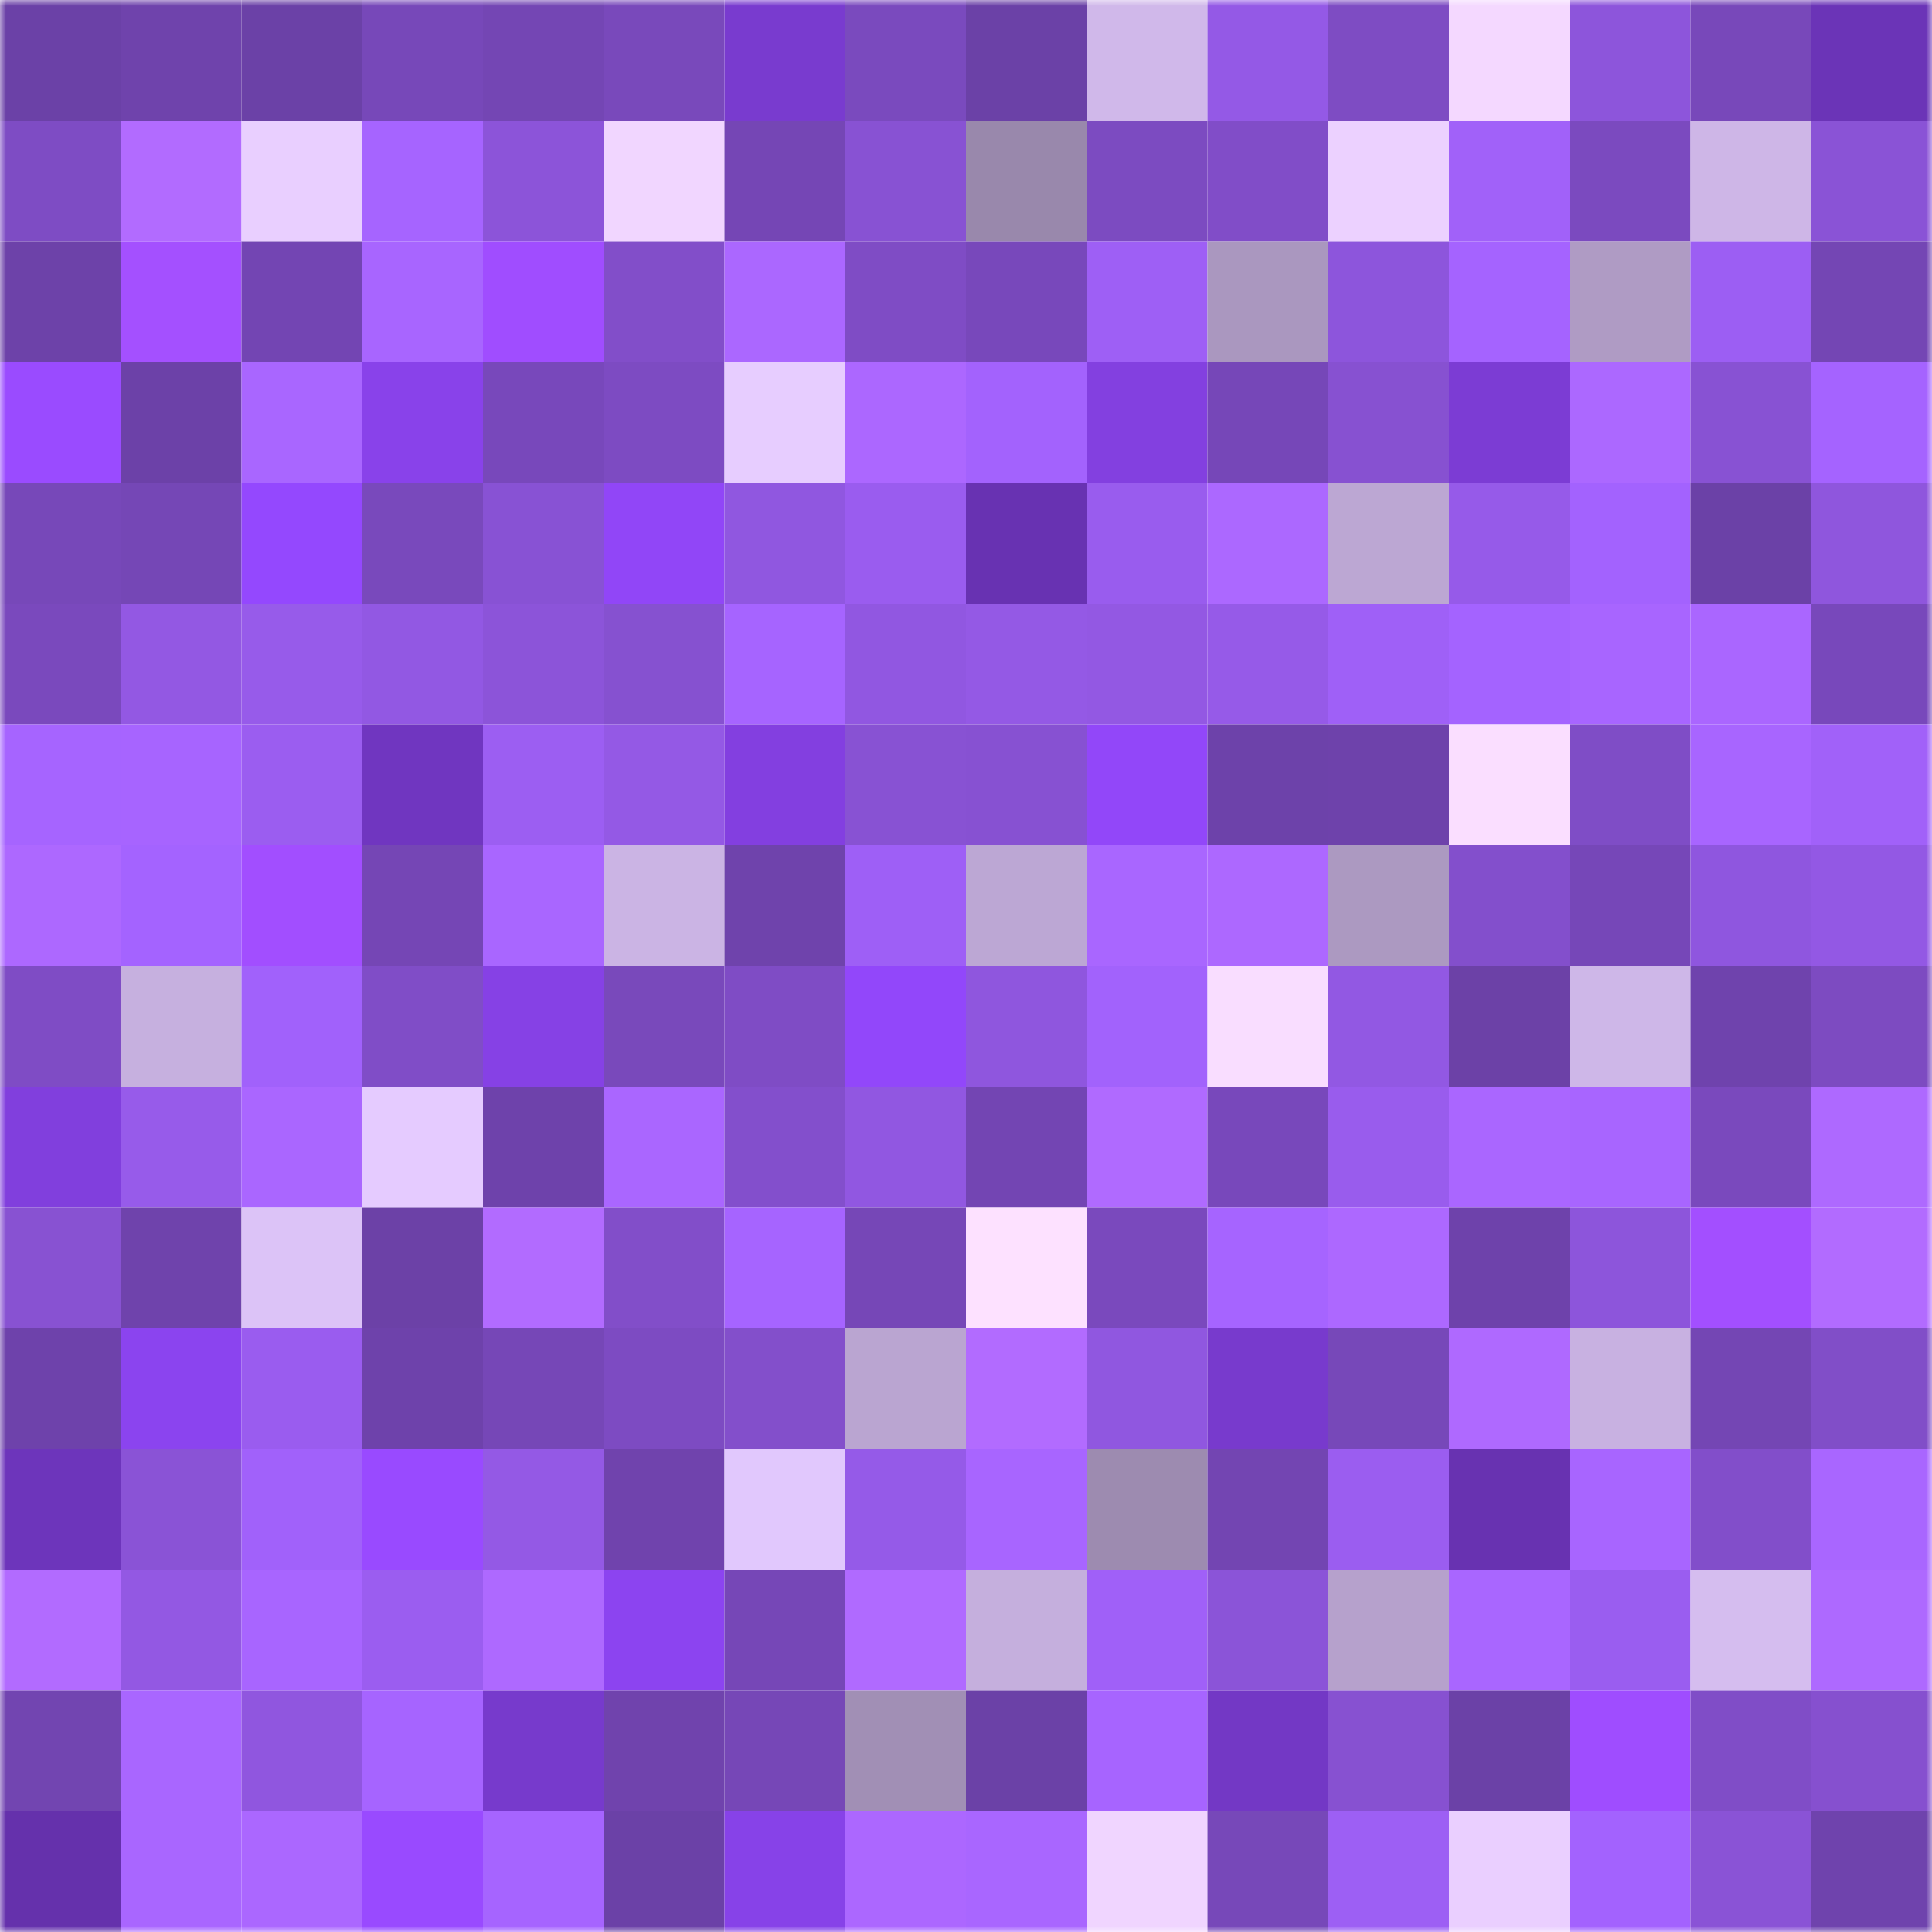 <svg viewBox="0 0 160 160" fill="none" role="img" xmlns="http://www.w3.org/2000/svg" width="240" height="240" name="linea%2Cestonasi.linea.eth"><mask id="1336734747" mask-type="alpha" maskUnits="userSpaceOnUse" x="0" y="0" width="160" height="160"><rect width="160" height="160" fill="#FFFFFF"></rect></mask><g mask="url(#1336734747)"><rect x="0" y="0" width="10" height="10" fill="#6b41a7"></rect><rect x="10" y="0" width="10" height="10" fill="#6f43ac"></rect><rect x="20" y="0" width="10" height="10" fill="#6b41a7"></rect><rect x="30" y="0" width="10" height="10" fill="#7748b9"></rect><rect x="40" y="0" width="10" height="10" fill="#7446b4"></rect><rect x="50" y="0" width="10" height="10" fill="#7949bb"></rect><rect x="60" y="0" width="10" height="10" fill="#793bcf"></rect><rect x="70" y="0" width="10" height="10" fill="#7a4abe"></rect><rect x="80" y="0" width="10" height="10" fill="#6b41a7"></rect><rect x="90" y="0" width="10" height="10" fill="#d0b8ea"></rect><rect x="100" y="0" width="10" height="10" fill="#9459e6"></rect><rect x="110" y="0" width="10" height="10" fill="#7e4cc3"></rect><rect x="120" y="0" width="10" height="10" fill="#f4d8ff"></rect><rect x="130" y="0" width="10" height="10" fill="#8d55db"></rect><rect x="140" y="0" width="10" height="10" fill="#7848ba"></rect><rect x="150" y="0" width="10" height="10" fill="#6b34b7"></rect><rect x="0" y="10" width="10" height="10" fill="#7e4cc4"></rect><rect x="10" y="10" width="10" height="10" fill="#b26bff"></rect><rect x="20" y="10" width="10" height="10" fill="#e9cfff"></rect><rect x="30" y="10" width="10" height="10" fill="#a664ff"></rect><rect x="40" y="10" width="10" height="10" fill="#8c54d9"></rect><rect x="50" y="10" width="10" height="10" fill="#f1d6ff"></rect><rect x="60" y="10" width="10" height="10" fill="#7546b5"></rect><rect x="70" y="10" width="10" height="10" fill="#8852d3"></rect><rect x="80" y="10" width="10" height="10" fill="#9988ac"></rect><rect x="90" y="10" width="10" height="10" fill="#7c4bc1"></rect><rect x="100" y="10" width="10" height="10" fill="#814dc8"></rect><rect x="110" y="10" width="10" height="10" fill="#ecd1ff"></rect><rect x="120" y="10" width="10" height="10" fill="#a161f9"></rect><rect x="130" y="10" width="10" height="10" fill="#7b4abf"></rect><rect x="140" y="10" width="10" height="10" fill="#ceb6e7"></rect><rect x="150" y="10" width="10" height="10" fill="#8a53d6"></rect><rect x="0" y="20" width="10" height="10" fill="#6d42a9"></rect><rect x="10" y="20" width="10" height="10" fill="#a450ff"></rect><rect x="20" y="20" width="10" height="10" fill="#7345b3"></rect><rect x="30" y="20" width="10" height="10" fill="#a865ff"></rect><rect x="40" y="20" width="10" height="10" fill="#a04dff"></rect><rect x="50" y="20" width="10" height="10" fill="#824ec9"></rect><rect x="60" y="20" width="10" height="10" fill="#ab67ff"></rect><rect x="70" y="20" width="10" height="10" fill="#7f4cc5"></rect><rect x="80" y="20" width="10" height="10" fill="#7848bb"></rect><rect x="90" y="20" width="10" height="10" fill="#9e5ff5"></rect><rect x="100" y="20" width="10" height="10" fill="#aa97bf"></rect><rect x="110" y="20" width="10" height="10" fill="#8d55dc"></rect><rect x="120" y="20" width="10" height="10" fill="#a563ff"></rect><rect x="130" y="20" width="10" height="10" fill="#af9bc4"></rect><rect x="140" y="20" width="10" height="10" fill="#9c5ef3"></rect><rect x="150" y="20" width="10" height="10" fill="#7446b4"></rect><rect x="0" y="30" width="10" height="10" fill="#9a4bff"></rect><rect x="10" y="30" width="10" height="10" fill="#6c41a8"></rect><rect x="20" y="30" width="10" height="10" fill="#a966ff"></rect><rect x="30" y="30" width="10" height="10" fill="#8942ea"></rect><rect x="40" y="30" width="10" height="10" fill="#7848bb"></rect><rect x="50" y="30" width="10" height="10" fill="#7d4bc2"></rect><rect x="60" y="30" width="10" height="10" fill="#e7cdff"></rect><rect x="70" y="30" width="10" height="10" fill="#ac67ff"></rect><rect x="80" y="30" width="10" height="10" fill="#a362fd"></rect><rect x="90" y="30" width="10" height="10" fill="#8340e0"></rect><rect x="100" y="30" width="10" height="10" fill="#7647b8"></rect><rect x="110" y="30" width="10" height="10" fill="#8751d1"></rect><rect x="120" y="30" width="10" height="10" fill="#7c3cd4"></rect><rect x="130" y="30" width="10" height="10" fill="#ac68ff"></rect><rect x="140" y="30" width="10" height="10" fill="#8852d3"></rect><rect x="150" y="30" width="10" height="10" fill="#a563ff"></rect><rect x="0" y="40" width="10" height="10" fill="#7748b9"></rect><rect x="10" y="40" width="10" height="10" fill="#7547b6"></rect><rect x="20" y="40" width="10" height="10" fill="#9448fe"></rect><rect x="30" y="40" width="10" height="10" fill="#7949bc"></rect><rect x="40" y="40" width="10" height="10" fill="#8852d4"></rect><rect x="50" y="40" width="10" height="10" fill="#9146f7"></rect><rect x="60" y="40" width="10" height="10" fill="#9057e0"></rect><rect x="70" y="40" width="10" height="10" fill="#9a5cef"></rect><rect x="80" y="40" width="10" height="10" fill="#6832b2"></rect><rect x="90" y="40" width="10" height="10" fill="#995cee"></rect><rect x="100" y="40" width="10" height="10" fill="#ac68ff"></rect><rect x="110" y="40" width="10" height="10" fill="#bca7d3"></rect><rect x="120" y="40" width="10" height="10" fill="#965ae9"></rect><rect x="130" y="40" width="10" height="10" fill="#a362fe"></rect><rect x="140" y="40" width="10" height="10" fill="#6b41a7"></rect><rect x="150" y="40" width="10" height="10" fill="#8f56dd"></rect><rect x="0" y="50" width="10" height="10" fill="#7a49bd"></rect><rect x="10" y="50" width="10" height="10" fill="#9358e3"></rect><rect x="20" y="50" width="10" height="10" fill="#975bea"></rect><rect x="30" y="50" width="10" height="10" fill="#9258e3"></rect><rect x="40" y="50" width="10" height="10" fill="#8c54d9"></rect><rect x="50" y="50" width="10" height="10" fill="#8651d0"></rect><rect x="60" y="50" width="10" height="10" fill="#a664ff"></rect><rect x="70" y="50" width="10" height="10" fill="#9157e1"></rect><rect x="80" y="50" width="10" height="10" fill="#9459e5"></rect><rect x="90" y="50" width="10" height="10" fill="#9358e3"></rect><rect x="100" y="50" width="10" height="10" fill="#965ae8"></rect><rect x="110" y="50" width="10" height="10" fill="#9f60f7"></rect><rect x="120" y="50" width="10" height="10" fill="#a463ff"></rect><rect x="130" y="50" width="10" height="10" fill="#a865ff"></rect><rect x="140" y="50" width="10" height="10" fill="#aa66ff"></rect><rect x="150" y="50" width="10" height="10" fill="#7848bb"></rect><rect x="0" y="60" width="10" height="10" fill="#a664ff"></rect><rect x="10" y="60" width="10" height="10" fill="#a764ff"></rect><rect x="20" y="60" width="10" height="10" fill="#9b5df0"></rect><rect x="30" y="60" width="10" height="10" fill="#7036c0"></rect><rect x="40" y="60" width="10" height="10" fill="#9c5ef2"></rect><rect x="50" y="60" width="10" height="10" fill="#9459e5"></rect><rect x="60" y="60" width="10" height="10" fill="#833fe0"></rect><rect x="70" y="60" width="10" height="10" fill="#8852d3"></rect><rect x="80" y="60" width="10" height="10" fill="#8751d2"></rect><rect x="90" y="60" width="10" height="10" fill="#9247f9"></rect><rect x="100" y="60" width="10" height="10" fill="#6d42aa"></rect><rect x="110" y="60" width="10" height="10" fill="#6e42ab"></rect><rect x="120" y="60" width="10" height="10" fill="#fadeff"></rect><rect x="130" y="60" width="10" height="10" fill="#7f4dc6"></rect><rect x="140" y="60" width="10" height="10" fill="#a865ff"></rect><rect x="150" y="60" width="10" height="10" fill="#a161f9"></rect><rect x="0" y="70" width="10" height="10" fill="#ad68ff"></rect><rect x="10" y="70" width="10" height="10" fill="#a463ff"></rect><rect x="20" y="70" width="10" height="10" fill="#a24eff"></rect><rect x="30" y="70" width="10" height="10" fill="#7546b5"></rect><rect x="40" y="70" width="10" height="10" fill="#a966ff"></rect><rect x="50" y="70" width="10" height="10" fill="#cbb4e4"></rect><rect x="60" y="70" width="10" height="10" fill="#6f43ac"></rect><rect x="70" y="70" width="10" height="10" fill="#9e5ff6"></rect><rect x="80" y="70" width="10" height="10" fill="#bca7d4"></rect><rect x="90" y="70" width="10" height="10" fill="#a966ff"></rect><rect x="100" y="70" width="10" height="10" fill="#ad68ff"></rect><rect x="110" y="70" width="10" height="10" fill="#ac99c1"></rect><rect x="120" y="70" width="10" height="10" fill="#834fcc"></rect><rect x="130" y="70" width="10" height="10" fill="#7647b8"></rect><rect x="140" y="70" width="10" height="10" fill="#8f56df"></rect><rect x="150" y="70" width="10" height="10" fill="#9358e4"></rect><rect x="0" y="80" width="10" height="10" fill="#7f4cc5"></rect><rect x="10" y="80" width="10" height="10" fill="#c6b0df"></rect><rect x="20" y="80" width="10" height="10" fill="#a161fb"></rect><rect x="30" y="80" width="10" height="10" fill="#804dc7"></rect><rect x="40" y="80" width="10" height="10" fill="#8641e5"></rect><rect x="50" y="80" width="10" height="10" fill="#7949bb"></rect><rect x="60" y="80" width="10" height="10" fill="#7f4cc5"></rect><rect x="70" y="80" width="10" height="10" fill="#9247fa"></rect><rect x="80" y="80" width="10" height="10" fill="#8f56de"></rect><rect x="90" y="80" width="10" height="10" fill="#a262fc"></rect><rect x="100" y="80" width="10" height="10" fill="#f9ddff"></rect><rect x="110" y="80" width="10" height="10" fill="#9258e3"></rect><rect x="120" y="80" width="10" height="10" fill="#6c41a7"></rect><rect x="130" y="80" width="10" height="10" fill="#ceb7e8"></rect><rect x="140" y="80" width="10" height="10" fill="#6f43ad"></rect><rect x="150" y="80" width="10" height="10" fill="#7d4bc1"></rect><rect x="0" y="90" width="10" height="10" fill="#813fdd"></rect><rect x="10" y="90" width="10" height="10" fill="#975bea"></rect><rect x="20" y="90" width="10" height="10" fill="#aa66ff"></rect><rect x="30" y="90" width="10" height="10" fill="#e5cbff"></rect><rect x="40" y="90" width="10" height="10" fill="#6e42ab"></rect><rect x="50" y="90" width="10" height="10" fill="#aa66ff"></rect><rect x="60" y="90" width="10" height="10" fill="#834fcc"></rect><rect x="70" y="90" width="10" height="10" fill="#9157e1"></rect><rect x="80" y="90" width="10" height="10" fill="#7345b3"></rect><rect x="90" y="90" width="10" height="10" fill="#b06aff"></rect><rect x="100" y="90" width="10" height="10" fill="#7848bb"></rect><rect x="110" y="90" width="10" height="10" fill="#995ced"></rect><rect x="120" y="90" width="10" height="10" fill="#aa66ff"></rect><rect x="130" y="90" width="10" height="10" fill="#a865ff"></rect><rect x="140" y="90" width="10" height="10" fill="#7a49bd"></rect><rect x="150" y="90" width="10" height="10" fill="#ae69ff"></rect><rect x="0" y="100" width="10" height="10" fill="#8852d2"></rect><rect x="10" y="100" width="10" height="10" fill="#6f43ac"></rect><rect x="20" y="100" width="10" height="10" fill="#dcc3f7"></rect><rect x="30" y="100" width="10" height="10" fill="#6c41a7"></rect><rect x="40" y="100" width="10" height="10" fill="#b26bff"></rect><rect x="50" y="100" width="10" height="10" fill="#824ec9"></rect><rect x="60" y="100" width="10" height="10" fill="#a664ff"></rect><rect x="70" y="100" width="10" height="10" fill="#7647b7"></rect><rect x="80" y="100" width="10" height="10" fill="#fde1ff"></rect><rect x="90" y="100" width="10" height="10" fill="#7a49bd"></rect><rect x="100" y="100" width="10" height="10" fill="#a664ff"></rect><rect x="110" y="100" width="10" height="10" fill="#ad68ff"></rect><rect x="120" y="100" width="10" height="10" fill="#6e42ab"></rect><rect x="130" y="100" width="10" height="10" fill="#8d55db"></rect><rect x="140" y="100" width="10" height="10" fill="#a34fff"></rect><rect x="150" y="100" width="10" height="10" fill="#b26bff"></rect><rect x="0" y="110" width="10" height="10" fill="#6e42ab"></rect><rect x="10" y="110" width="10" height="10" fill="#8b44ef"></rect><rect x="20" y="110" width="10" height="10" fill="#9a5cef"></rect><rect x="30" y="110" width="10" height="10" fill="#6e42ab"></rect><rect x="40" y="110" width="10" height="10" fill="#7647b7"></rect><rect x="50" y="110" width="10" height="10" fill="#7d4bc2"></rect><rect x="60" y="110" width="10" height="10" fill="#834fcb"></rect><rect x="70" y="110" width="10" height="10" fill="#baa5d1"></rect><rect x="80" y="110" width="10" height="10" fill="#b26bff"></rect><rect x="90" y="110" width="10" height="10" fill="#9057e0"></rect><rect x="100" y="110" width="10" height="10" fill="#783acd"></rect><rect x="110" y="110" width="10" height="10" fill="#7748b9"></rect><rect x="120" y="110" width="10" height="10" fill="#af69ff"></rect><rect x="130" y="110" width="10" height="10" fill="#c8b1e1"></rect><rect x="140" y="110" width="10" height="10" fill="#7446b4"></rect><rect x="150" y="110" width="10" height="10" fill="#814ec8"></rect><rect x="0" y="120" width="10" height="10" fill="#6d35bb"></rect><rect x="10" y="120" width="10" height="10" fill="#8a53d6"></rect><rect x="20" y="120" width="10" height="10" fill="#a161fa"></rect><rect x="30" y="120" width="10" height="10" fill="#994aff"></rect><rect x="40" y="120" width="10" height="10" fill="#9459e5"></rect><rect x="50" y="120" width="10" height="10" fill="#7043ad"></rect><rect x="60" y="120" width="10" height="10" fill="#e1c8fd"></rect><rect x="70" y="120" width="10" height="10" fill="#955ae8"></rect><rect x="80" y="120" width="10" height="10" fill="#a865ff"></rect><rect x="90" y="120" width="10" height="10" fill="#9d8bb0"></rect><rect x="100" y="120" width="10" height="10" fill="#7345b2"></rect><rect x="110" y="120" width="10" height="10" fill="#9b5df0"></rect><rect x="120" y="120" width="10" height="10" fill="#6832b1"></rect><rect x="130" y="120" width="10" height="10" fill="#a865ff"></rect><rect x="140" y="120" width="10" height="10" fill="#824eca"></rect><rect x="150" y="120" width="10" height="10" fill="#a966ff"></rect><rect x="0" y="130" width="10" height="10" fill="#b26bff"></rect><rect x="10" y="130" width="10" height="10" fill="#9358e3"></rect><rect x="20" y="130" width="10" height="10" fill="#a865ff"></rect><rect x="30" y="130" width="10" height="10" fill="#9b5df0"></rect><rect x="40" y="130" width="10" height="10" fill="#ae69ff"></rect><rect x="50" y="130" width="10" height="10" fill="#8c44f0"></rect><rect x="60" y="130" width="10" height="10" fill="#7647b7"></rect><rect x="70" y="130" width="10" height="10" fill="#b06aff"></rect><rect x="80" y="130" width="10" height="10" fill="#c5afdd"></rect><rect x="90" y="130" width="10" height="10" fill="#a060f8"></rect><rect x="100" y="130" width="10" height="10" fill="#8b54d8"></rect><rect x="110" y="130" width="10" height="10" fill="#b6a1cc"></rect><rect x="120" y="130" width="10" height="10" fill="#a966ff"></rect><rect x="130" y="130" width="10" height="10" fill="#9a5df0"></rect><rect x="140" y="130" width="10" height="10" fill="#d5bdef"></rect><rect x="150" y="130" width="10" height="10" fill="#ae69ff"></rect><rect x="0" y="140" width="10" height="10" fill="#7245b1"></rect><rect x="10" y="140" width="10" height="10" fill="#a966ff"></rect><rect x="20" y="140" width="10" height="10" fill="#9056df"></rect><rect x="30" y="140" width="10" height="10" fill="#a664ff"></rect><rect x="40" y="140" width="10" height="10" fill="#773acc"></rect><rect x="50" y="140" width="10" height="10" fill="#7043ad"></rect><rect x="60" y="140" width="10" height="10" fill="#7647b7"></rect><rect x="70" y="140" width="10" height="10" fill="#a18fb5"></rect><rect x="80" y="140" width="10" height="10" fill="#6b41a7"></rect><rect x="90" y="140" width="10" height="10" fill="#a764ff"></rect><rect x="100" y="140" width="10" height="10" fill="#7338c5"></rect><rect x="110" y="140" width="10" height="10" fill="#8751d1"></rect><rect x="120" y="140" width="10" height="10" fill="#6b41a7"></rect><rect x="130" y="140" width="10" height="10" fill="#9f4dff"></rect><rect x="140" y="140" width="10" height="10" fill="#804dc7"></rect><rect x="150" y="140" width="10" height="10" fill="#8650cf"></rect><rect x="0" y="150" width="10" height="10" fill="#6531ac"></rect><rect x="10" y="150" width="10" height="10" fill="#a966ff"></rect><rect x="20" y="150" width="10" height="10" fill="#ab67ff"></rect><rect x="30" y="150" width="10" height="10" fill="#994aff"></rect><rect x="40" y="150" width="10" height="10" fill="#a664ff"></rect><rect x="50" y="150" width="10" height="10" fill="#6b41a7"></rect><rect x="60" y="150" width="10" height="10" fill="#8742e8"></rect><rect x="70" y="150" width="10" height="10" fill="#ac67ff"></rect><rect x="80" y="150" width="10" height="10" fill="#a966ff"></rect><rect x="90" y="150" width="10" height="10" fill="#f0d5ff"></rect><rect x="100" y="150" width="10" height="10" fill="#7748b9"></rect><rect x="110" y="150" width="10" height="10" fill="#9d5ff4"></rect><rect x="120" y="150" width="10" height="10" fill="#eacfff"></rect><rect x="130" y="150" width="10" height="10" fill="#a362fe"></rect><rect x="140" y="150" width="10" height="10" fill="#8a53d6"></rect><rect x="150" y="150" width="10" height="10" fill="#6f43ad"></rect></g></svg>